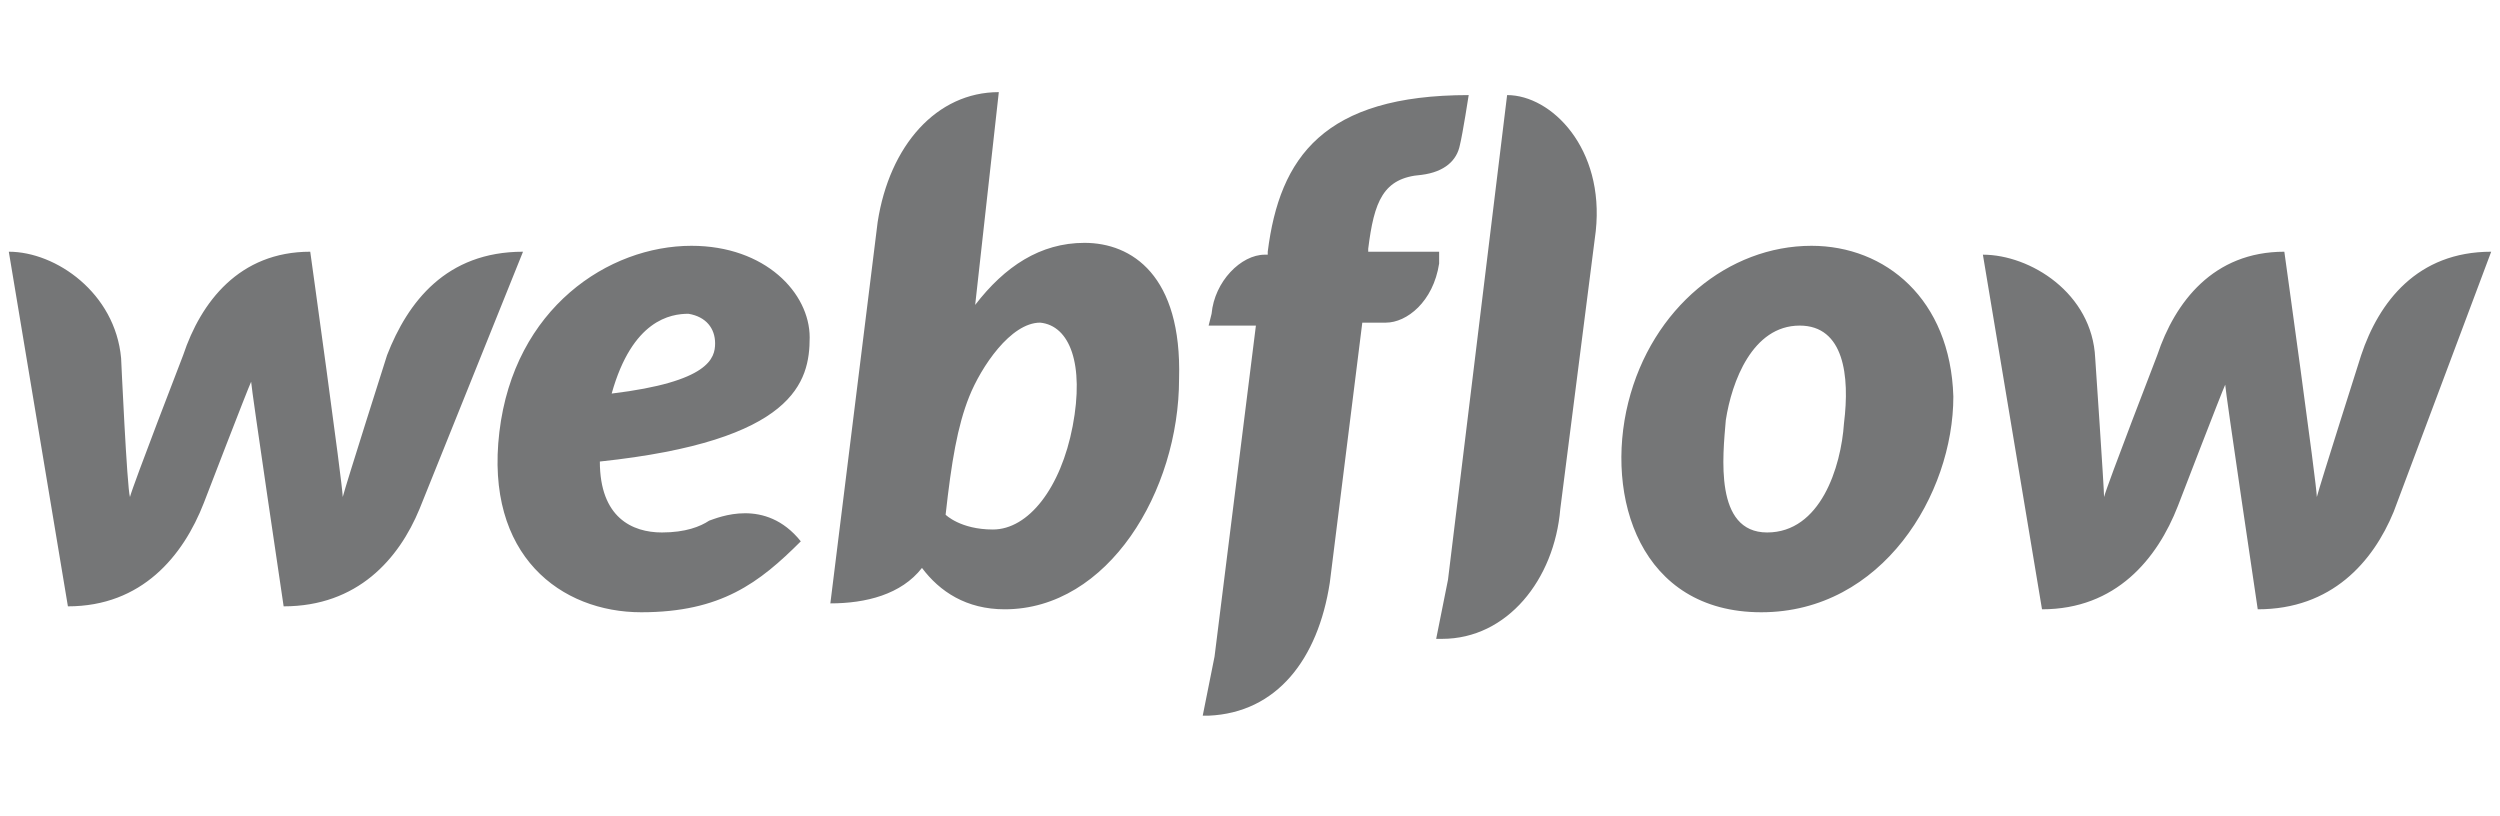 <?xml version="1.0" encoding="UTF-8"?>
<svg xmlns="http://www.w3.org/2000/svg" width="147" height="48" viewBox="0 0 147 48" fill="none">
  <path d="M47.609 19.84C47.609 17.234 45.002 14.453 40.658 14.453C35.792 14.453 30.232 18.102 29.363 25.401C28.494 32.699 33.012 36.001 37.704 36.001C42.396 36.001 44.654 34.263 47.087 31.83C45.002 29.224 42.222 30.44 41.7 30.614C41.179 30.961 40.31 31.309 38.92 31.309C37.182 31.309 35.271 30.44 35.271 27.138C46.74 25.922 47.609 22.447 47.609 19.84ZM42.048 20.188C42.048 21.057 41.7 22.447 35.966 23.142C37.182 18.798 39.441 18.45 40.484 18.45C41.527 18.624 42.048 19.319 42.048 20.188ZM22.76 20.883C22.76 20.883 20.327 28.529 20.153 29.224C20.153 28.529 18.242 14.801 18.242 14.801C14.072 14.801 11.812 17.755 10.77 20.883C10.77 20.883 7.816 28.529 7.642 29.224C7.468 28.702 7.121 21.057 7.121 21.057C6.773 17.234 3.298 14.801 0.518 14.801L3.993 35.653C8.337 35.653 10.77 32.699 11.986 29.571C11.986 29.571 14.593 22.794 14.767 22.447C14.767 22.794 16.678 35.653 16.678 35.653C21.022 35.653 23.455 32.873 24.671 29.919L30.753 14.801C26.235 14.801 23.976 17.755 22.76 20.883ZM63.769 14.28C61.163 14.28 59.077 15.67 57.34 17.929L58.73 5.417C55.081 5.417 52.3 8.545 51.605 13.063L48.825 35.479C50.91 35.479 52.995 34.958 54.212 33.394C55.254 34.784 56.818 35.827 59.077 35.827C65.159 35.827 69.329 28.876 69.329 22.273C69.503 16.191 66.549 14.28 63.769 14.28ZM63.074 25.053C62.379 28.702 60.467 31.135 58.382 31.135C56.471 31.135 55.602 30.266 55.602 30.266C55.949 27.138 56.297 25.053 56.992 23.316C57.687 21.578 59.425 18.971 61.163 18.971C62.9 19.145 63.769 21.404 63.074 25.053ZM84.621 14.801H80.451V14.627C80.798 11.847 81.32 10.457 83.579 10.283C84.969 10.109 85.664 9.414 85.838 8.545C86.011 7.85 86.359 5.591 86.359 5.591C77.844 5.591 75.238 9.24 74.543 14.801V14.975H74.369C72.979 14.975 71.415 16.539 71.241 18.45L71.067 19.145H73.847L71.415 38.607L70.72 42.082C70.894 42.082 70.894 42.082 71.067 42.082C75.064 41.909 77.497 38.781 78.192 34.263L80.103 18.971H81.493C82.71 18.971 84.274 17.755 84.621 15.496V14.801ZM106.516 14.453C101.65 14.453 97.132 18.102 95.742 23.663C94.352 29.224 96.437 36.001 103.562 36.001C110.686 36.001 114.857 29.05 114.857 23.316C114.683 17.581 110.86 14.453 106.516 14.453ZM108.427 24.88C108.253 27.486 107.037 31.309 103.909 31.309C100.781 31.309 101.303 26.791 101.477 24.706C101.824 22.447 103.04 19.145 105.821 19.145C108.427 19.145 108.775 22.099 108.427 24.88ZM138.837 20.883C138.837 20.883 136.404 28.529 136.23 29.224C136.23 28.529 134.319 14.801 134.319 14.801C130.148 14.801 127.889 17.755 126.847 20.883C126.847 20.883 123.893 28.529 123.719 29.224C123.719 28.702 123.198 21.057 123.198 21.057C123.024 17.234 119.375 14.975 116.594 14.975L120.07 35.827C124.414 35.827 126.847 32.873 128.063 29.745C128.063 29.745 130.67 22.968 130.843 22.62C130.843 22.968 132.755 35.827 132.755 35.827C137.099 35.827 139.532 33.047 140.748 30.093L146.482 14.801C142.138 14.801 139.879 17.755 138.837 20.883ZM88.618 5.591L85.142 34.089L84.447 37.565C84.621 37.565 84.621 37.565 84.795 37.565C88.618 37.565 91.398 34.089 91.746 29.919L93.831 13.585C94.352 8.719 91.224 5.591 88.618 5.591Z" fill="#757677"></path>
</svg>
